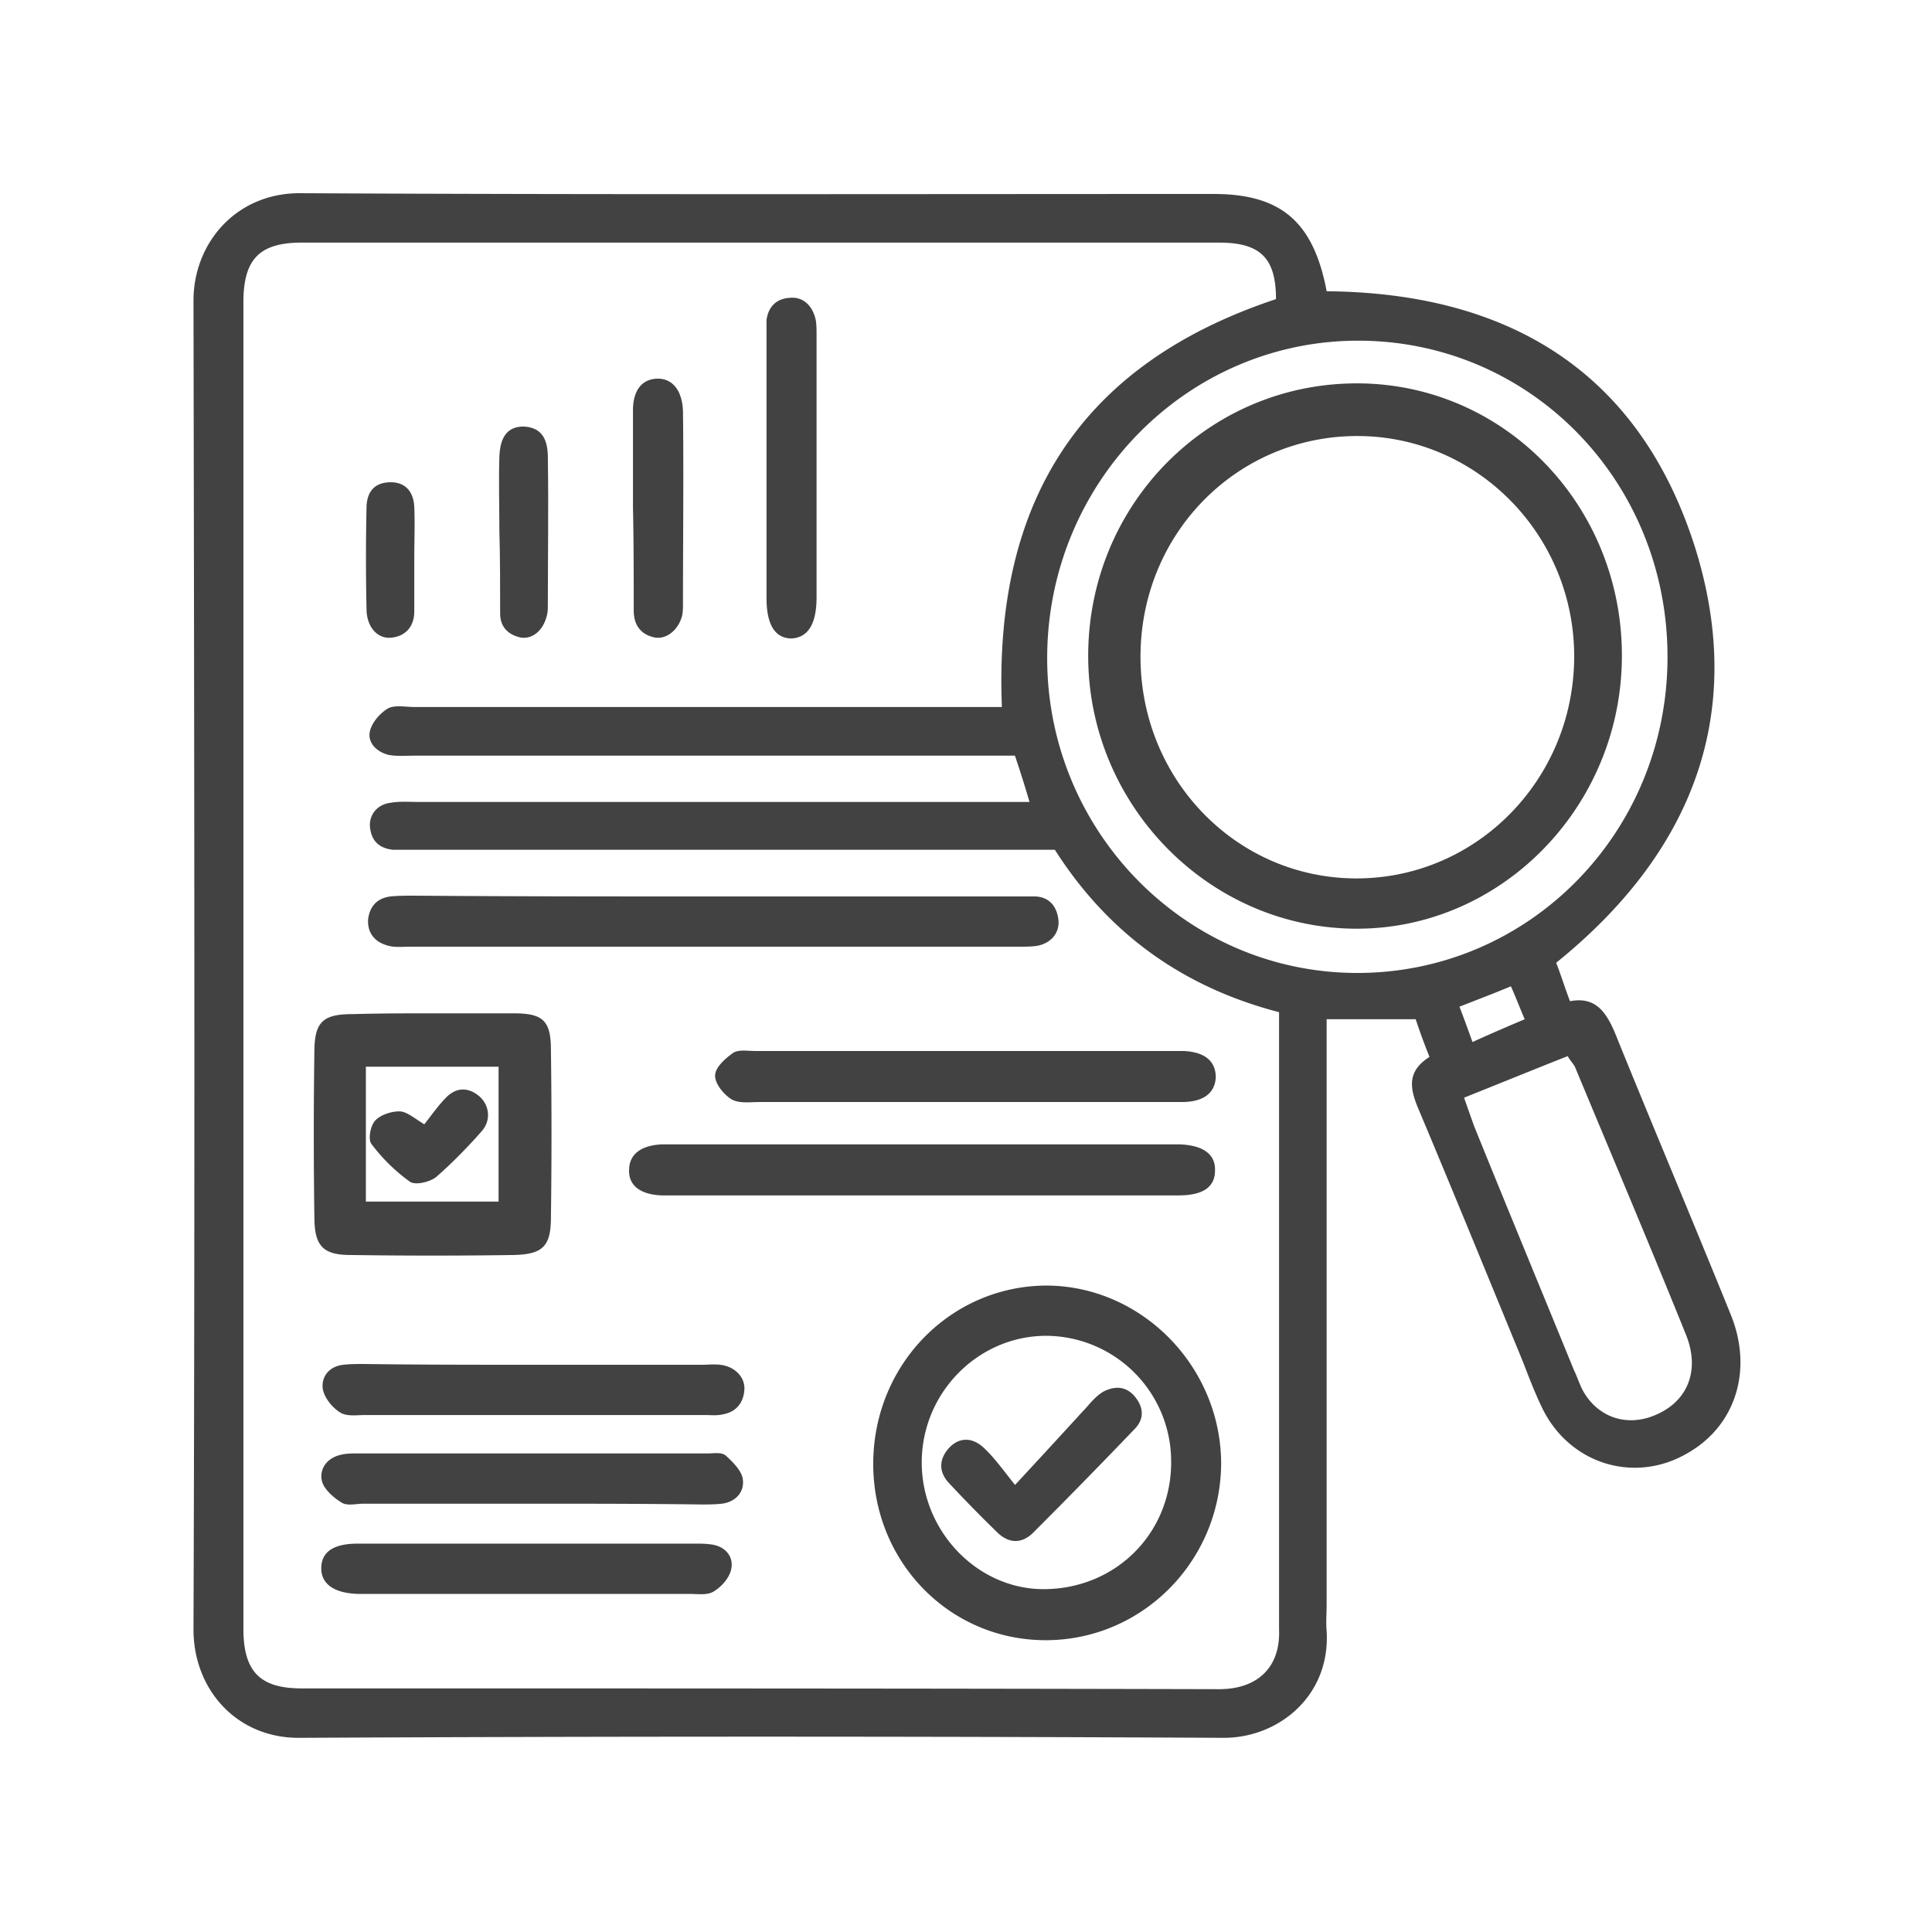 <svg width="80" height="80" viewBox="0 0 80 80" fill="none" xmlns="http://www.w3.org/2000/svg">
    <path d="M54.933 12.06c7.47.065 12.939 3.281 15.26 10.622 2.16 6.92-.16 12.669-5.755 17.184.191.487.35 1.007.572 1.592 1.018-.195 1.463.39 1.844 1.267 1.59 3.93 3.243 7.828 4.832 11.758.89 2.242.191 4.516-1.748 5.653-2.194 1.331-4.928.52-6.072-1.82-.318-.65-.572-1.331-.826-1.981-1.43-3.476-2.861-6.984-4.324-10.46-.35-.844-.445-1.526.477-2.111a24.531 24.531 0 0 1-.572-1.56h-3.688v24.201c0 .39-.032.78 0 1.137.16 2.663-1.97 4.418-4.26 4.418a3750.015 3750.015 0 0 0-38.242 0c-2.639.032-4.419-2.014-4.419-4.483.064-18.32.032-36.674 0-55.027C8.012 10.046 9.792 8 12.4 8c12.62.065 25.24.032 37.861.032 2.798 0 4.133 1.17 4.673 4.028zM42.027 31.29H17.199c-.381 0-.763.033-1.112-.032-.509-.13-.89-.52-.763-1.007.095-.357.413-.715.73-.91.287-.162.732-.065 1.114-.065h24.318c-.35-8.705 3.434-14.26 11.35-16.89 0-1.69-.637-2.34-2.353-2.34H12.495c-1.749 0-2.416.683-2.416 2.47v54.928c0 1.787.699 2.469 2.415 2.469 12.653 0 25.337 0 37.989.032 1.621 0 2.543-.941 2.48-2.468V41.912c-4.006-1.039-7.09-3.28-9.283-6.724H16.277c-.604-.065-.89-.39-.953-.91-.064-.519.286-.974.858-1.038.382-.066.763-.033 1.113-.033H42.63a45.876 45.876 0 0 0-.604-1.916zm14.21-17.183c-7.058 0-12.811 5.814-12.875 13.026-.064 7.243 5.722 13.155 12.843 13.155 7.089 0 12.811-5.782 12.843-13.025.032-7.31-5.659-13.156-12.811-13.156zm4.387 31.346c.158.455.286.812.413 1.17 1.367 3.378 2.766 6.756 4.133 10.102.127.26.222.552.35.812.603 1.137 1.811 1.56 2.987 1.072 1.367-.552 1.908-1.852 1.304-3.346-1.494-3.703-3.052-7.374-4.578-11.044-.064-.163-.19-.26-.318-.487-1.399.552-2.83 1.136-4.291 1.721zm-.191-3.768c.19.487.35.942.54 1.462a86.05 86.05 0 0 1 2.162-.942c-.223-.52-.381-.942-.572-1.364-.7.292-1.304.52-2.13.844z" fill="#424242"/>
    <path d="M43.299 67.867c-3.974 0-7.121-3.249-7.09-7.309.032-4.06 3.211-7.276 7.153-7.276 3.91.032 7.153 3.346 7.153 7.341-.032 3.995-3.243 7.244-7.216 7.244zm-.032-2.014c3.02-.033 5.34-2.404 5.277-5.425a5.251 5.251 0 0 0-5.277-5.165c-2.83.033-5.15 2.404-5.15 5.295s2.352 5.327 5.15 5.295zM17.899 42.01h3.37c1.208 0 1.494.292 1.494 1.494.031 2.306.031 4.58 0 6.887 0 1.202-.318 1.494-1.495 1.526-2.257.033-4.482.033-6.739 0-1.144 0-1.462-.357-1.462-1.559a239.27 239.27 0 0 1 0-6.756c0-1.267.318-1.56 1.557-1.56 1.113-.032 2.194-.032 3.275-.032zM15.1 44.121v5.685h5.595v-5.685h-5.595zM29.533 37.17h13.352c.54.032.826.39.89.91.064.52-.286.942-.858 1.039-.255.032-.509.032-.732.032H16.977c-.287 0-.604.033-.859-.032-.54-.13-.858-.487-.826-1.04.063-.52.35-.844.89-.91.318-.032.667-.031.985-.031 4.133.032 8.234.032 12.366.032zM38.308 49.449H27.404c-.858-.033-1.335-.39-1.303-1.008 0-.617.477-.974 1.335-1.006H48.83c.954.032 1.462.39 1.43 1.039 0 .65-.476.975-1.462.975h-10.49zM40.056 45.583h-8.615c-.381 0-.794.065-1.112-.097-.318-.195-.668-.617-.668-.942 0-.325.413-.682.731-.91.223-.13.573-.065.859-.065H48.989c.858.033 1.303.39 1.303 1.04-.031.617-.476.974-1.367.974h-8.869zM22.063 56.563h6.994c.254 0 .508-.033.763 0 .572.064.985.487.953.974-.032.52-.318.877-.826.974-.255.066-.509.033-.731.033H15.1c-.318 0-.731.065-.985-.097-.318-.195-.636-.585-.7-.943-.063-.487.255-.877.795-.941.286-.033.572-.033.858-.033 2.32.032 4.641.032 6.994.032zM22.032 62.215h-6.994c-.286 0-.636.097-.858-.033-.318-.195-.7-.52-.795-.845-.127-.487.19-.91.7-1.039.222-.065.508-.065.73-.065h14.496c.255 0 .573-.065.732.098.286.26.635.617.667.941.064.488-.286.878-.826.943-.287.032-.573.032-.859.032-2.32-.032-4.673-.032-6.993-.032zM21.809 65.95H14.815c-.953-.032-1.462-.39-1.462-1.007 0-.65.477-.974 1.462-.974h13.988c.222 0 .413 0 .635.032.54.065.89.455.795.942-.063.357-.381.715-.7.91-.254.162-.635.097-.985.097H21.81zM31.79 19.272V13.262c.064-.52.382-.844.89-.877.541-.065.922.293 1.05.877.032.195.032.39.032.617v10.85c0 1.104-.35 1.624-.986 1.657-.636 0-.986-.52-.986-1.625v-5.49zM26.26 20.96v-3.962c0-.812.349-1.234.921-1.267.604-.032 1.017.422 1.05 1.3.031 2.63 0 5.262 0 7.925 0 .163 0 .358-.033.52-.127.52-.572.942-1.049.877-.54-.097-.858-.455-.858-1.072 0-1.43 0-2.89-.032-4.32z" fill="#424242" stroke="#424242" stroke-width=".1"/>
    <path d="M20.728 21.968c0-1.007-.032-2.047 0-3.054.032-.844.35-1.202.954-1.202.636.033.953.39.953 1.235.032 2.046 0 4.06 0 6.107 0 .13 0 .26-.031.39-.128.584-.54.974-1.018.909-.476-.098-.826-.39-.826-.942 0-1.137 0-2.306-.032-3.443.032 0 .032 0 0 0z" fill="#424242"/>
    <path d="M20.728 21.968c0-1.007-.032-2.047 0-3.054.032-.844.35-1.202.954-1.202.636.033.953.39.953 1.235.032 2.046 0 4.06 0 6.107 0 .13 0 .26-.031.39-.128.584-.54.974-1.018.909-.476-.098-.826-.39-.826-.942 0-1.137 0-2.306-.032-3.443zm0 0c.032 0 .032 0 0 0z" stroke="#424242" stroke-width=".1"/>
    <path d="M17.104 23.137v2.177c0 .584-.318.974-.89 1.039-.51.065-.954-.357-.986-1.072a98.145 98.145 0 0 1 0-4.32c.032-.65.381-.942.954-.942.54 0 .89.325.922.974.031.682 0 1.43 0 2.144zM67.108 27.328c-.095 6.171-5.086 11.174-11.094 11.076-6.04-.097-10.936-5.197-10.904-11.304.032-6.27 5.054-11.272 11.253-11.174 6.04.097 10.84 5.165 10.745 11.402zm-10.904-9.323c-4.99 0-8.996 4.028-9.028 9.128-.032 5.132 3.974 9.29 8.997 9.29 4.959 0 8.996-4.06 9.06-9.128.063-5.1-4.006-9.29-9.029-9.29zM42.027 61.565c1.176-1.267 2.098-2.274 3.051-3.313.191-.228.414-.455.636-.585.445-.227.89-.227 1.24.195.35.422.381.877 0 1.267a267.529 267.529 0 0 1-4.228 4.32c-.477.455-.986.39-1.43-.065-.668-.65-1.304-1.3-1.94-1.981-.413-.423-.445-.91-.063-1.365.381-.455.922-.52 1.43-.032.413.39.763.877 1.304 1.559zM17.58 46.623c.287-.358.573-.78.923-1.137.413-.423.89-.423 1.335-.033.381.357.445.942.063 1.364-.572.65-1.207 1.3-1.875 1.885-.254.194-.795.324-1.017.194a7.316 7.316 0 0 1-1.59-1.559c-.127-.162-.032-.714.16-.91.222-.227.635-.357.953-.357.286 0 .572.26 1.049.553z" fill="#424242" stroke="#424242" stroke-width=".1"/>
</svg>
